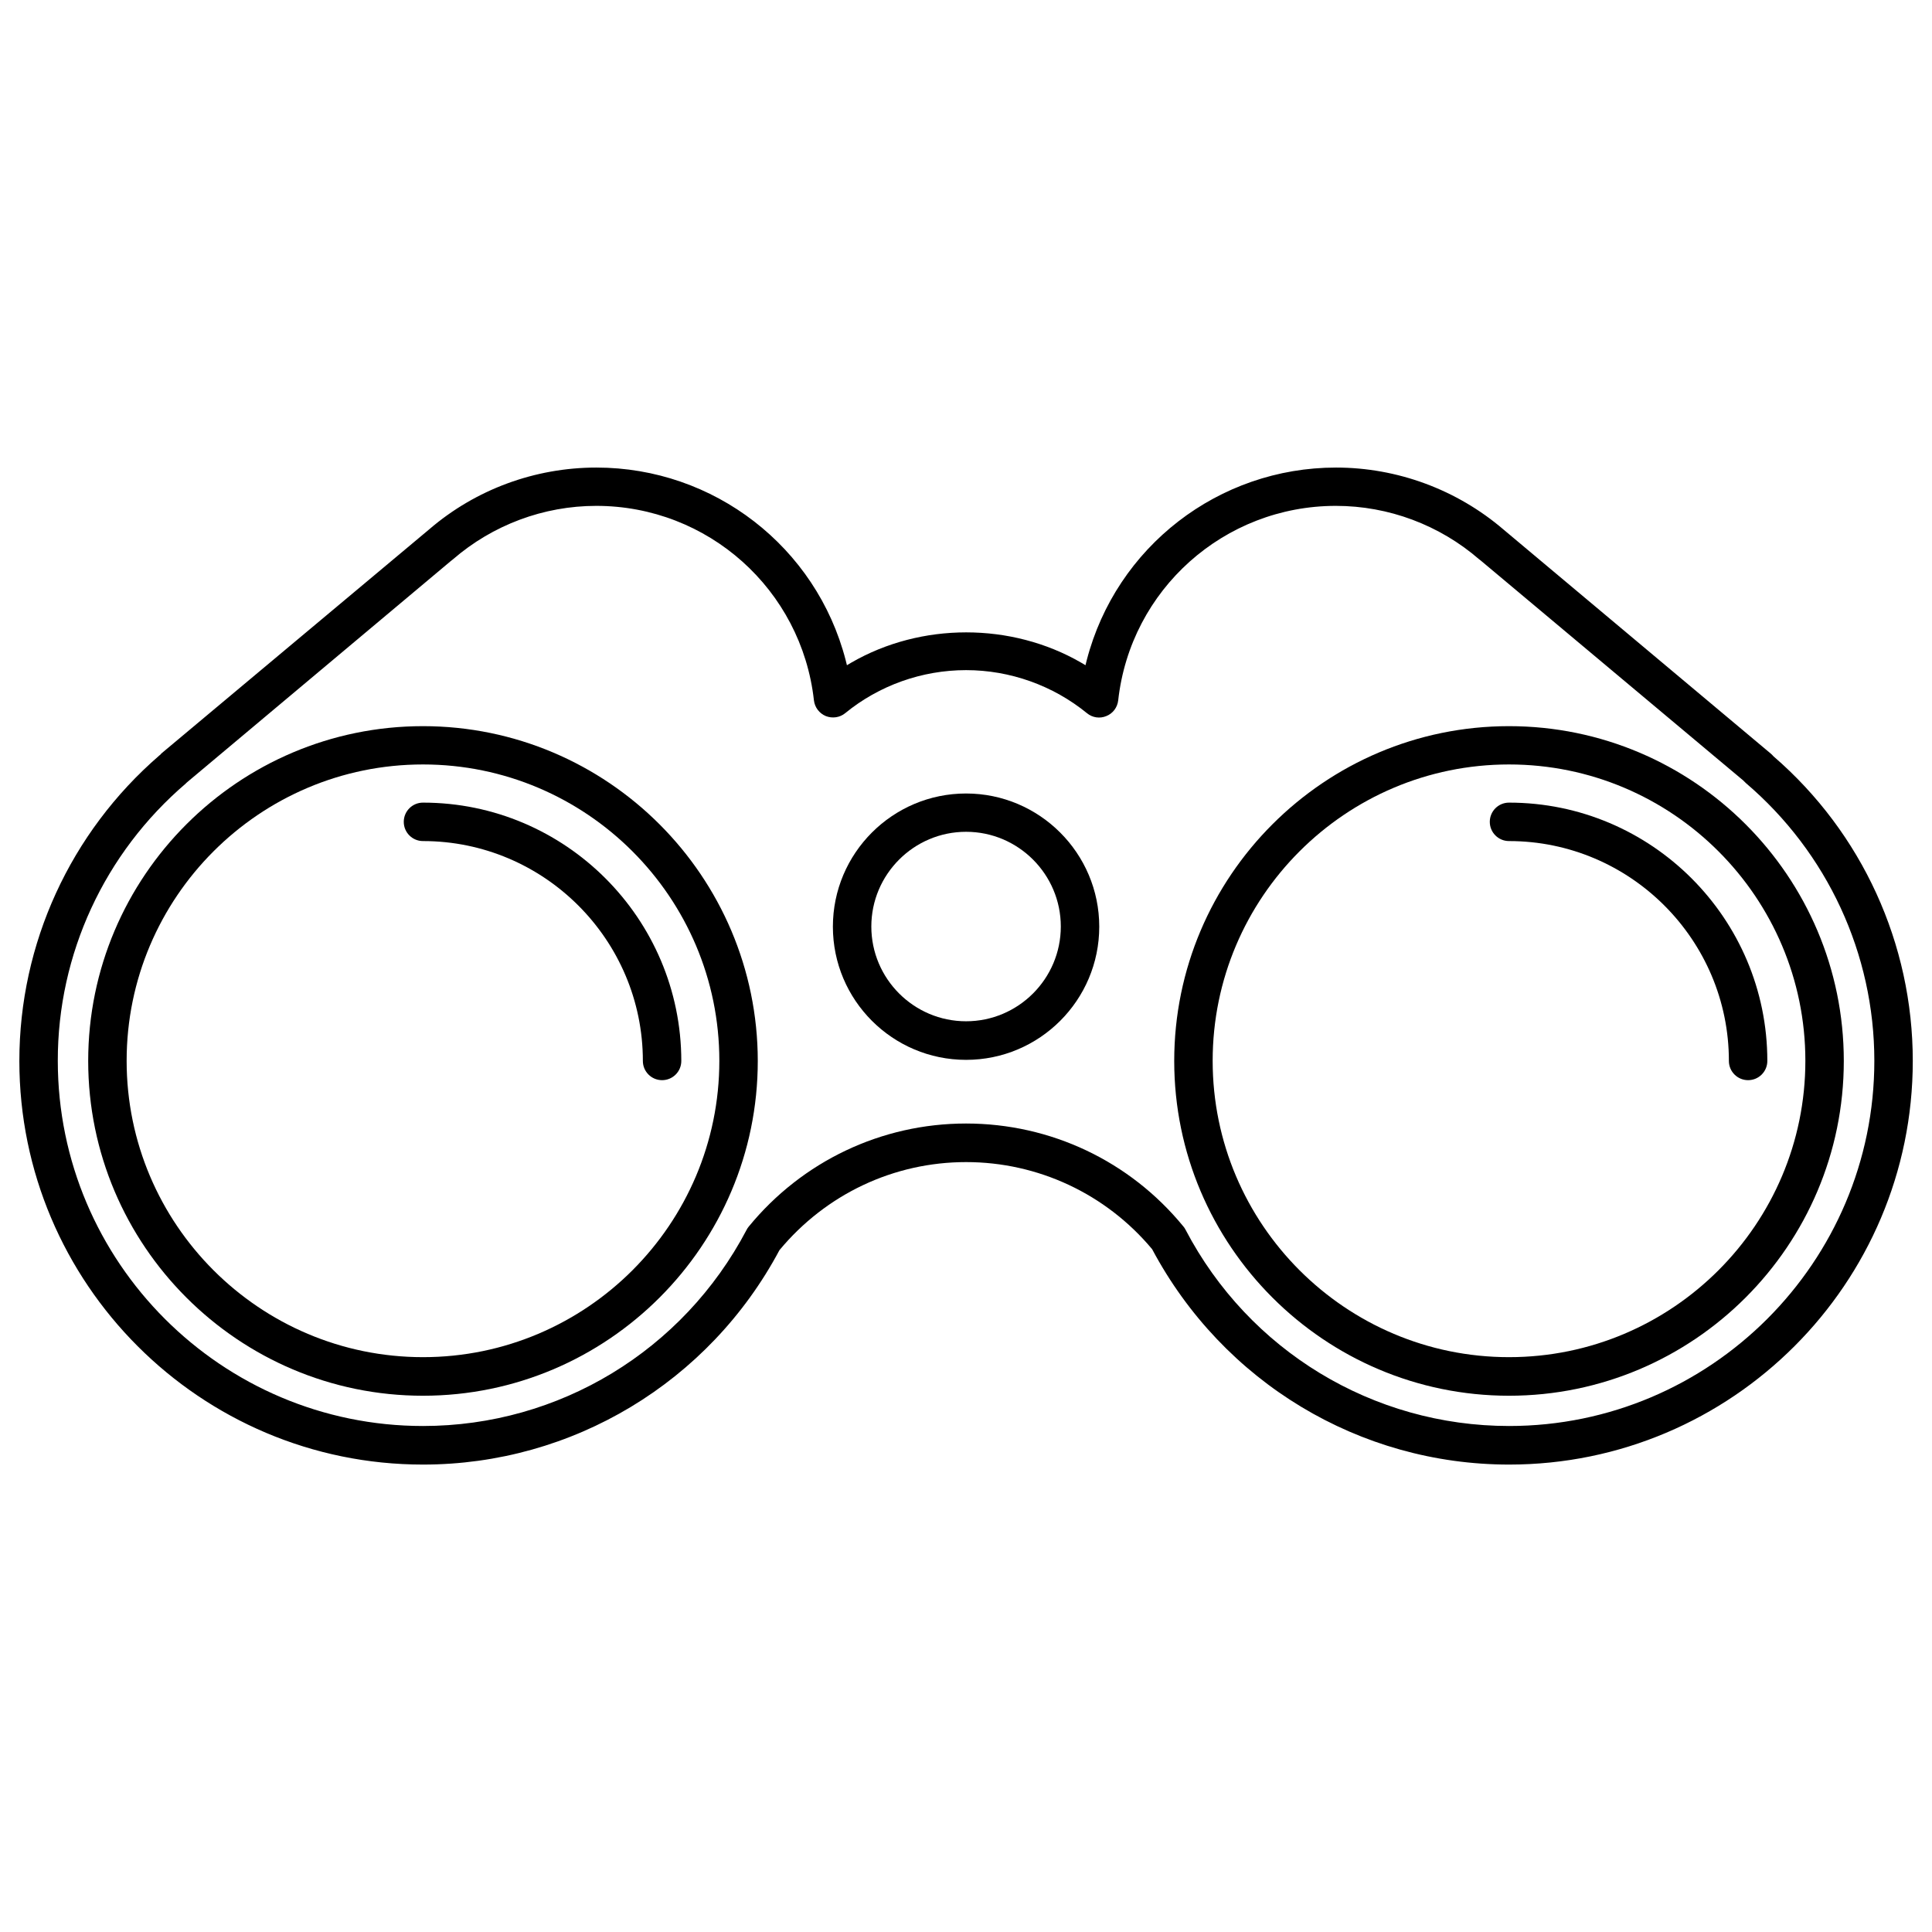 <?xml version="1.0" encoding="utf-8"?>
<!-- Generator: Adobe Illustrator 26.0.1, SVG Export Plug-In . SVG Version: 6.00 Build 0)  -->
<svg version="1.1" id="Ebene_1" xmlns="http://www.w3.org/2000/svg" xmlns:xlink="http://www.w3.org/1999/xlink" x="0px" y="0px"
	 viewBox="0 0 141.73 141.73" style="enable-background:new 0 0 141.73 141.73;" xml:space="preserve">
<g>
	<path d="M110.7,58.88c-0.78,0-1.41,0.63-1.41,1.41c0,0.78,0.63,1.41,1.41,1.41c8.89,0,16.13,7.24,16.13,16.13
		c0,0.78,0.63,1.41,1.41,1.41c0.78,0,1.41-0.63,1.41-1.41C129.65,67.38,121.15,58.88,110.7,58.88z"/>
	<path d="M110.7,53.27c-13.54,0-24.56,11.02-24.56,24.56c0,13.54,11.02,24.56,24.56,24.56s24.56-11.02,24.56-24.56
		C135.26,64.29,124.25,53.27,110.7,53.27z M110.7,99.56c-11.99,0-21.74-9.75-21.74-21.74c0-11.99,9.75-21.74,21.74-21.74
		s21.74,9.75,21.74,21.74C132.44,89.81,122.69,99.56,110.7,99.56z"/>
	<path d="M31.03,53.27c-13.54,0-24.56,11.02-24.56,24.56c0,13.54,11.02,24.56,24.56,24.56s24.56-11.02,24.56-24.56
		C55.58,64.29,44.57,53.27,31.03,53.27z M31.03,99.56c-11.99,0-21.74-9.75-21.74-21.74c0-11.99,9.75-21.74,21.74-21.74
		s21.74,9.75,21.74,21.74C52.77,89.81,43.02,99.56,31.03,99.56z"/>
	<path d="M70.87,58.21c-5.39,0-9.77,4.38-9.77,9.77s4.38,9.77,9.77,9.77s9.77-4.38,9.77-9.77S76.25,58.21,70.87,58.21z M70.87,74.92
		c-3.83,0-6.95-3.12-6.95-6.95s3.12-6.95,6.95-6.95c3.83,0,6.95,3.12,6.95,6.95S74.7,74.92,70.87,74.92z"/>
	<path d="M1.42,77.83c0,16.33,13.28,29.61,29.61,29.61c10.96,0,20.98-6.03,26.15-15.73c3.42-4.12,8.4-6.46,13.69-6.46
		c5.28,0,10.26,2.33,13.65,6.39c5.2,9.76,15.22,15.8,26.19,15.8c16.33,0,29.61-13.28,29.61-29.61c0-8.59-3.72-16.73-10.21-22.34
		l-0.03-0.03c-0.05-0.06-0.11-0.12-0.17-0.17l-19.61-16.44c-3.42-2.93-7.79-4.55-12.29-4.55c-8.61,0-16.13,5.81-18.29,14.14
		l-0.09,0.36l-0.32-0.19c-5.12-2.96-11.74-2.96-16.86,0l-0.32,0.19l-0.09-0.36c-2.15-8.32-9.67-14.14-18.29-14.14
		c-4.5,0-8.85,1.6-12.25,4.52L11.83,55.28c-0.01,0.01-0.01,0.01-0.02,0.02l0,0.02l-0.12,0.1C5.16,61.07,1.42,69.23,1.42,77.83z
		 M13.64,57.47l0-0.01l0.15-0.13l19.29-16.18c0.06-0.04,0.1-0.08,0.14-0.11c2.92-2.53,6.66-3.93,10.52-3.93
		c8.2,0,15.06,6.14,15.97,14.27c0.06,0.51,0.39,0.95,0.87,1.15c0.48,0.19,1.03,0.11,1.42-0.21c2.49-2.04,5.64-3.16,8.87-3.16
		c3.22,0,6.37,1.12,8.87,3.16c0.4,0.33,0.94,0.41,1.42,0.21c0.48-0.19,0.81-0.63,0.87-1.15C82.93,43.25,89.8,37.11,98,37.11
		c3.86,0,7.6,1.4,10.52,3.93c0.03,0.02,0.05,0.04,0.07,0.05l19.3,16.17c0.08,0.08,0.13,0.13,0.18,0.18
		c5.99,5.11,9.43,12.54,9.43,20.38c0,14.77-12.02,26.79-26.79,26.79c-9.99,0-19.09-5.52-23.74-14.4c-0.04-0.09-0.1-0.17-0.16-0.24
		c-3.93-4.8-9.74-7.55-15.94-7.55c-6.2,0-12.01,2.76-15.95,7.57c-0.06,0.07-0.11,0.15-0.15,0.23c-4.66,8.87-13.76,14.39-23.74,14.39
		c-14.77,0-26.79-12.02-26.79-26.79C4.23,70,7.66,62.58,13.64,57.47z"/>
	<path d="M31.03,58.88c-0.78,0-1.41,0.63-1.41,1.41c0,0.78,0.63,1.41,1.41,1.41c8.89,0,16.13,7.24,16.13,16.13
		c0,0.78,0.63,1.41,1.41,1.41c0.78,0,1.41-0.63,1.41-1.41C49.97,67.38,41.47,58.88,31.03,58.88z"/>
</g>
</svg>
